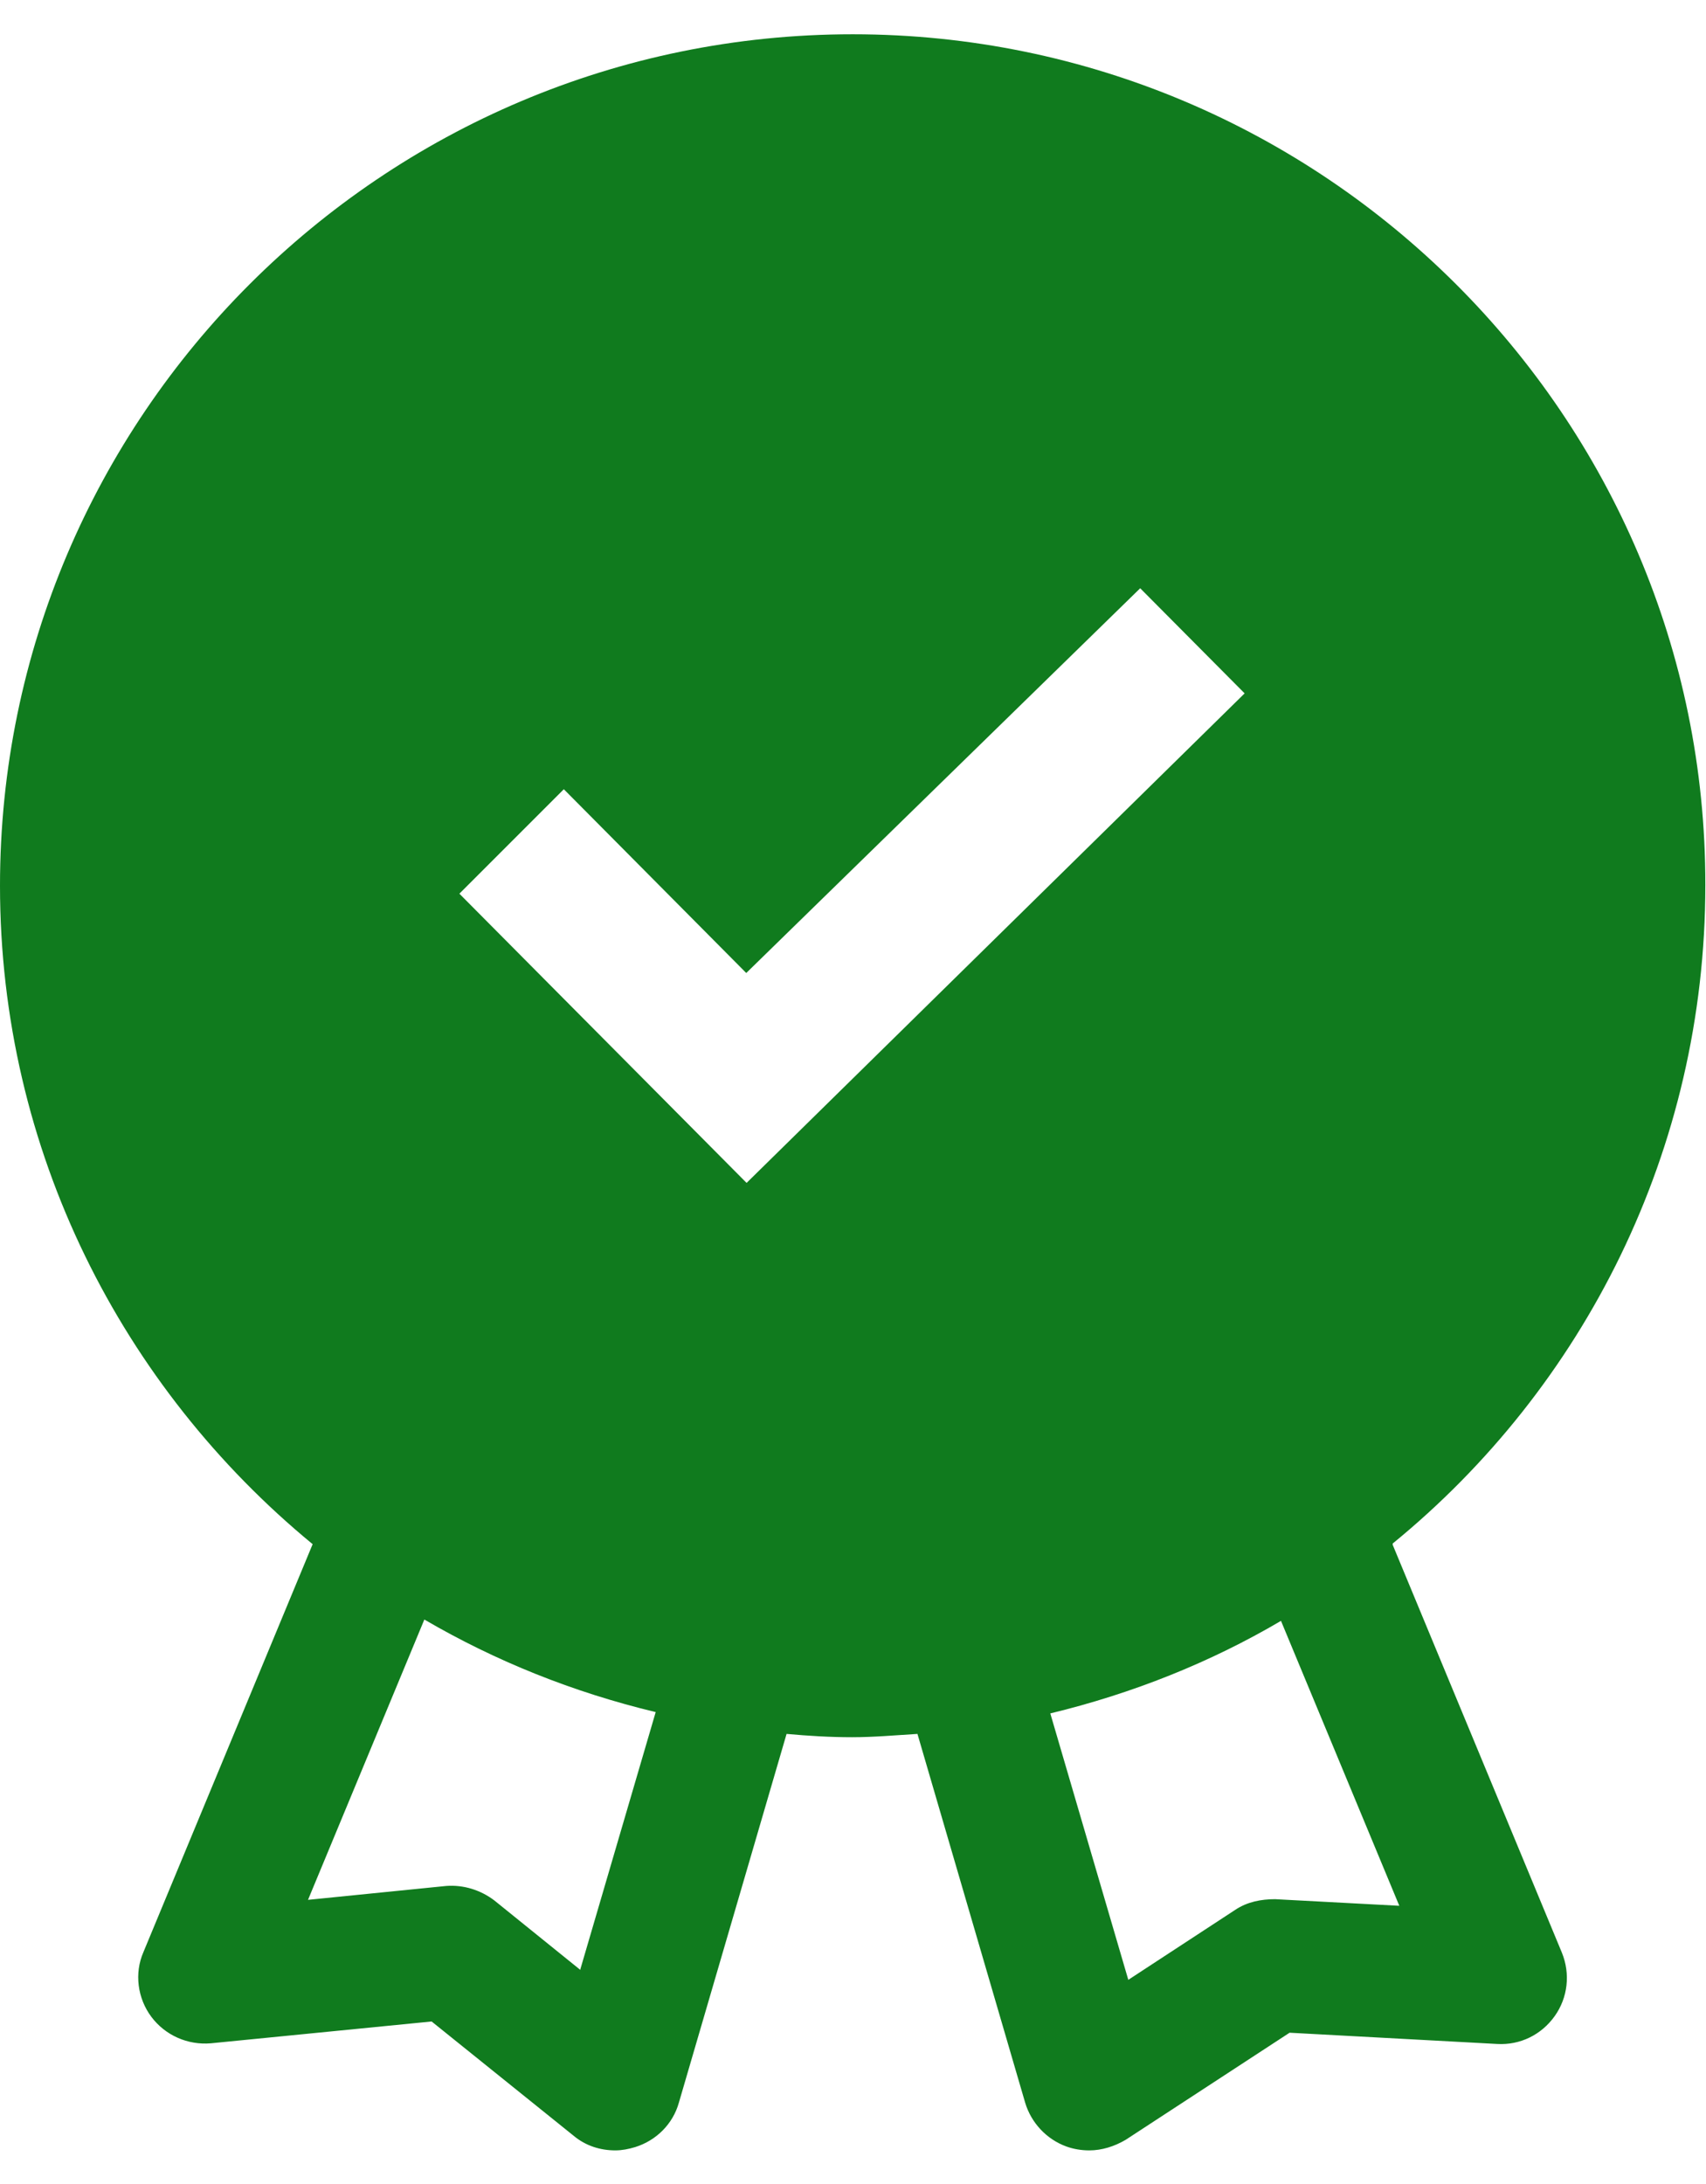<?xml version="1.0" encoding="UTF-8" standalone="no"?><svg zoomAndPan="magnify" width="25" viewBox="0 0 25.81 32" version="1.0" preserveAspectRatio="xMidYMid meet" height="32" xmlns:xlink="http://www.w3.org/1999/xlink" xmlns="http://www.w3.org/2000/svg">
  <path fill="#107b1e" d="m21.07,22.83c2.89-2.36,4.73-5.95,4.73-9.96C25.81,5.78,20.02,0,12.9,0S0,5.78,0,12.88c0,4.01,1.85,7.59,4.73,9.96l-2.56,6.17c-.14.32-.09.7.12.98.21.28.55.43.9.4l3.34-.33,2.15,1.73c.18.15.4.22.63.22.1,0,.2-.02.3-.05.32-.1.57-.35.66-.67l1.63-5.58c.33.03.66.05.99.05s.66-.03.99-.05l1.63,5.58c.09.3.32.55.62.66.11.04.23.06.35.06.19,0,.38-.06.55-.16l2.48-1.62,3.14.17c.35.02.67-.14.87-.42.2-.28.24-.64.11-.96l-2.56-6.17Zm-12.29,6.45l-1.3-1.05c-.21-.16-.47-.24-.73-.22l-2.09.21,1.76-4.24c1.08.63,2.25,1.1,3.5,1.4l-1.14,3.89Zm2.52-11.9l-4.35-4.38,1.58-1.58,2.76,2.78,5.96-5.82,1.58,1.59-7.54,7.41Zm7.99,10.83c-.21,0-.42.04-.6.16l-1.62,1.06-1.18-4.03c1.24-.3,2.42-.77,3.49-1.4l1.79,4.31-1.88-.1Z"></path>
</svg>